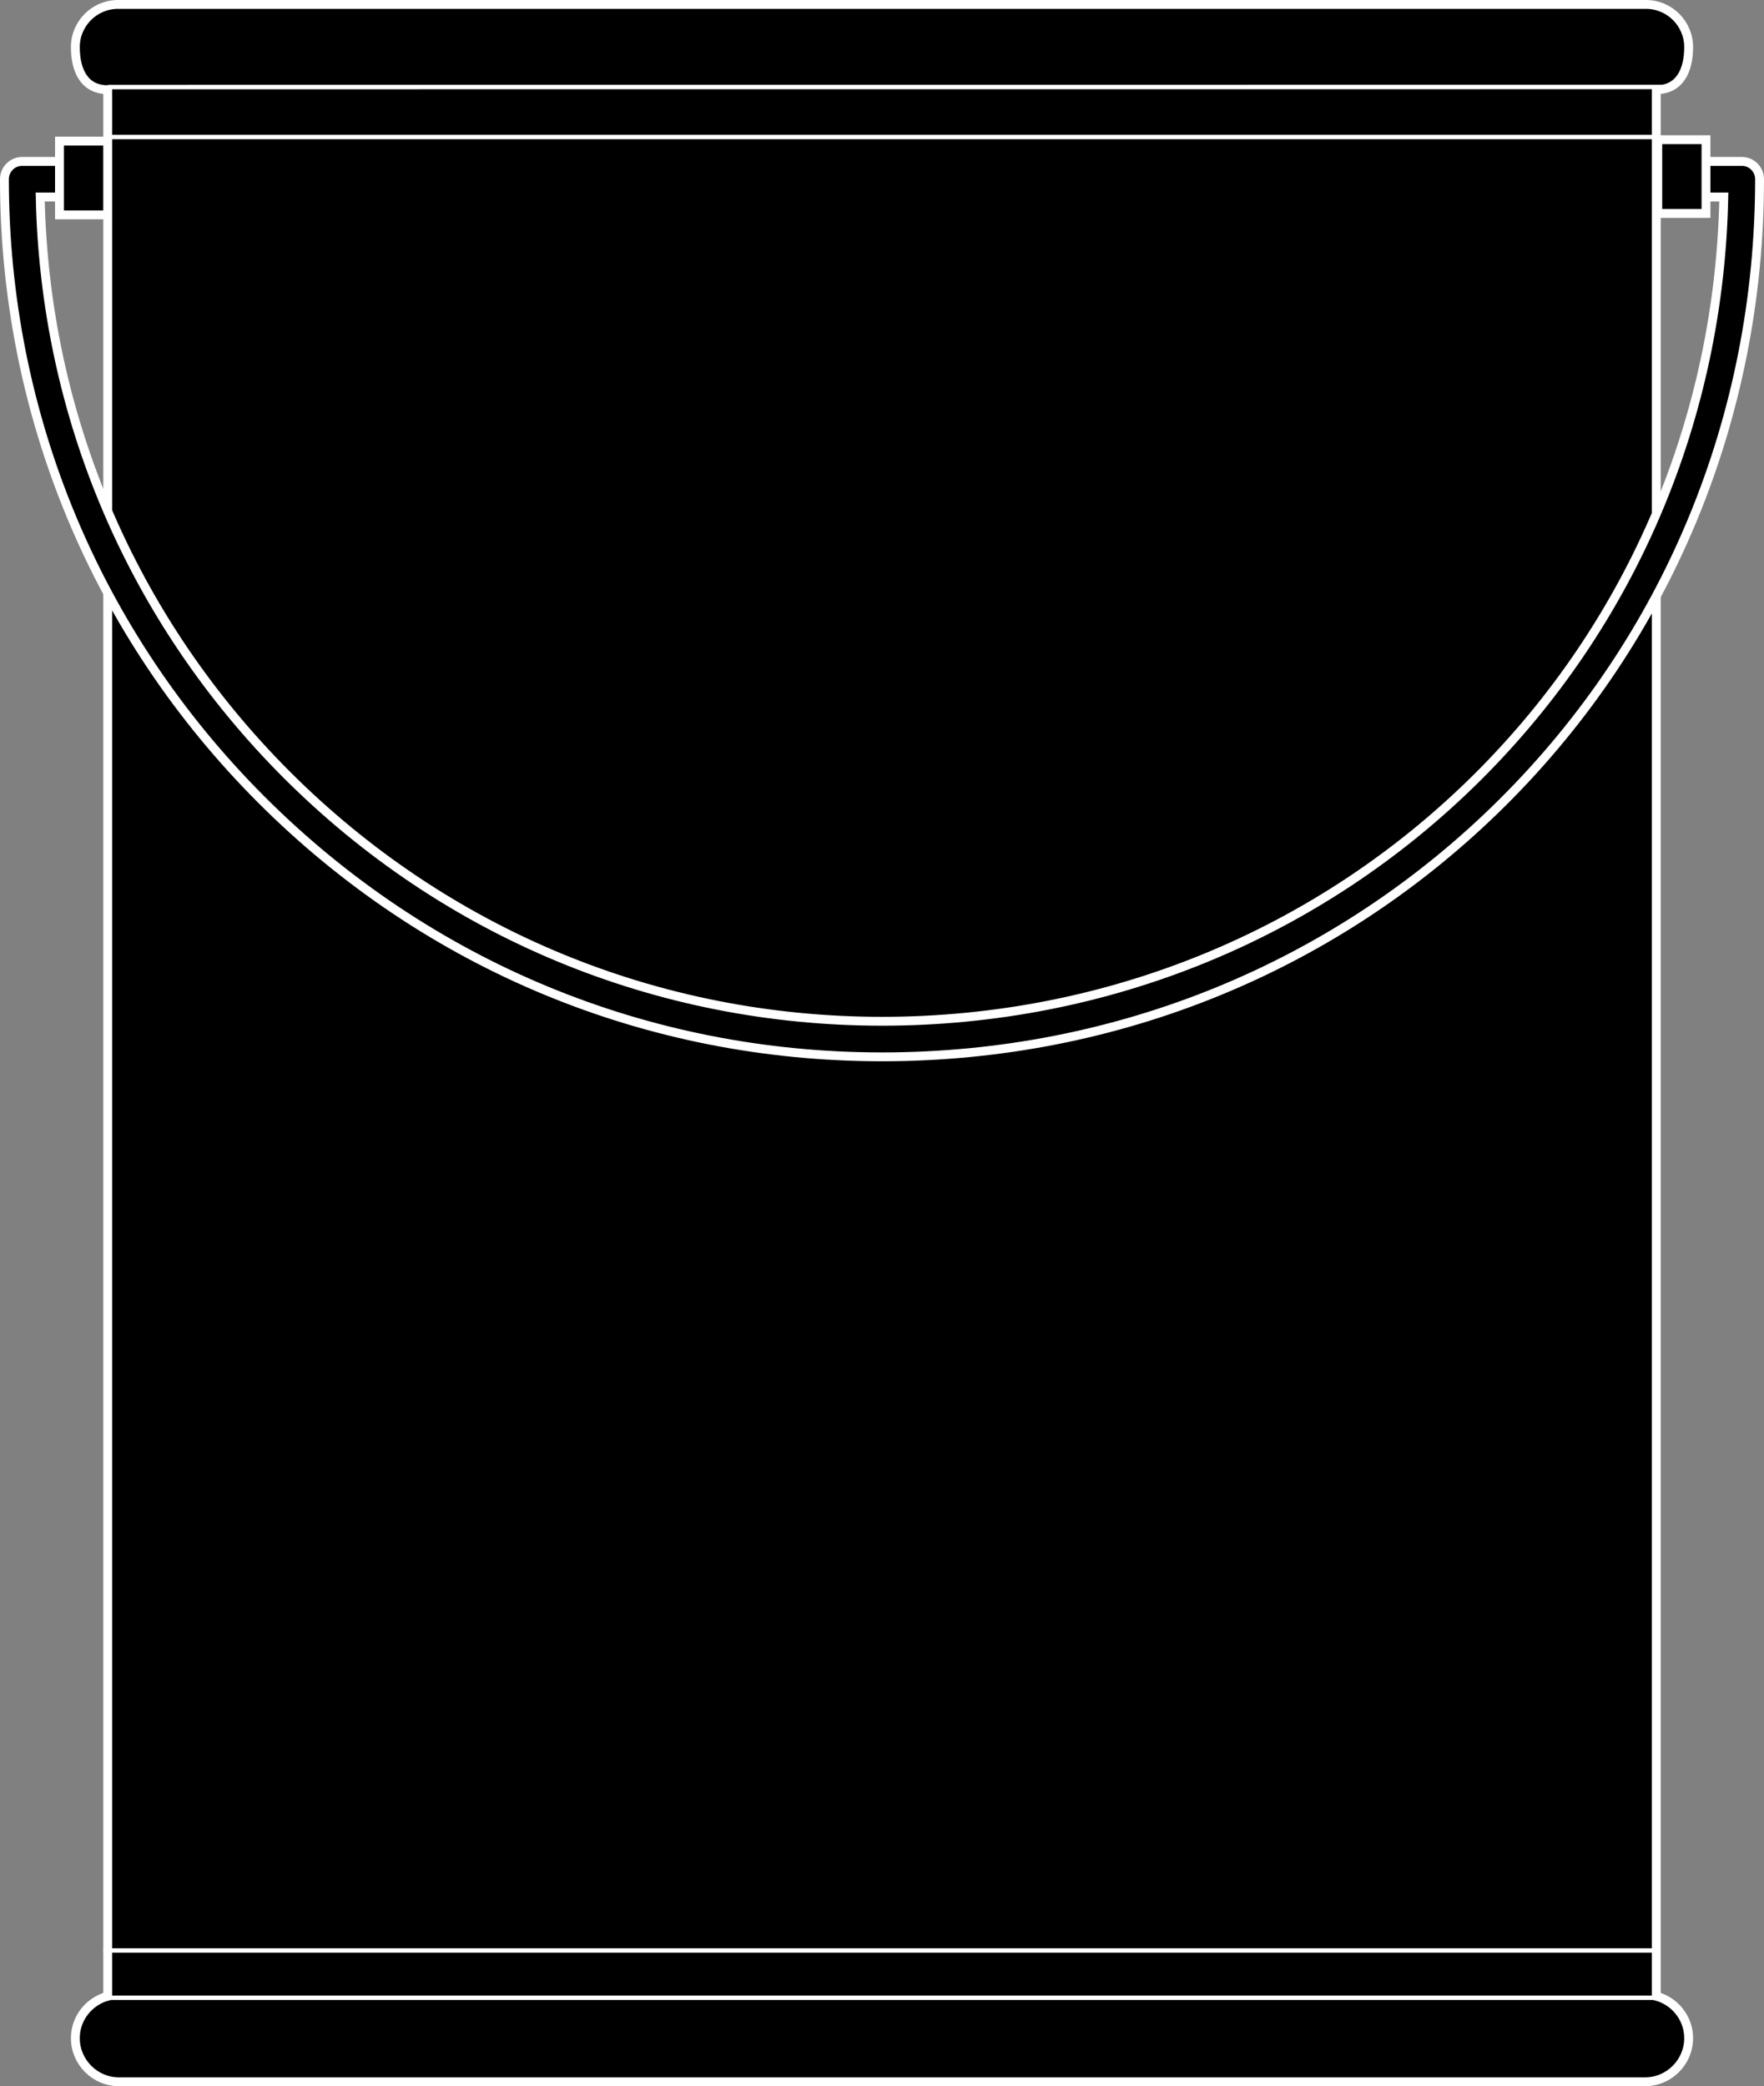 <?xml version="1.0" encoding="UTF-8"?>
<svg id="Layer_2" data-name="Layer 2" xmlns="http://www.w3.org/2000/svg" viewBox="0 0 795.73 940.97">
  <rect x="0" y="0" width="795.73" height="940.97" fill="#808080" stroke="none"/>
  <g id="Layer_1-2" data-name="Layer 1">
    <g>
      <path d="M742.52,2c10.57,0,19.22,8.65,19.22,19.22s-4.03,19.23-14.6,19.23v859.91c8.37,2.27,14.6,9.87,14.6,18.93,0,10.83-8.86,19.68-19.68,19.68H53.67c-10.83,0-19.68-8.86-19.68-19.68,0-9.06,6.23-16.66,14.6-18.93V40.45c-10.57,0-14.6-8.65-14.6-19.23S42.63,2,53.21,2h689.31Z"/>
      <path d="M742.52,2c10.57,0,19.22,8.65,19.22,19.22s-4.03,19.23-14.6,19.23v859.91c8.37,2.27,14.6,9.87,14.6,18.93,0,10.83-8.86,19.68-19.68,19.68H53.67c-10.83,0-19.68-8.86-19.68-19.68,0-9.06,6.23-16.66,14.6-18.93V40.45c-10.57,0-14.6-8.65-14.6-19.23S42.63,2,53.21,2h689.31Z" fill="none" stroke="#fff" stroke-miterlimit="10" stroke-width="4"/>
      <line x1="48.75" y1="39.27" x2="749.54" y2="39.24" fill="none" stroke="#fff" stroke-miterlimit="10" stroke-width="2"/>
      <line x1="48.27" y1="901.07" x2="747.46" y2="901.07" fill="none" stroke="#fff" stroke-miterlimit="10" stroke-width="2"/>
      <line x1="47.15" y1="61.8" x2="747.81" y2="61.8" fill="none" stroke="#fff" stroke-miterlimit="10" stroke-width="2"/>
      <line x1="46.68" y1="879.75" x2="748.56" y2="879.75" fill="none" stroke="#fff" stroke-miterlimit="10" stroke-width="2"/>
      <path d="M750.65,72.79h35.05c4.43,0,8.03,3.59,8.03,8.03,0,106.94-41.18,206.78-115.96,281.13-74.41,73.99-173.81,114.73-279.9,114.73s-205.15-41.18-279.92-115.95C43.18,285.97,2,186.56,2,80.82c0-4.43,3.59-8.03,8.03-8.03h35.05v16.06h-26.94c2.03,98.45,41.32,190.7,111.16,260.54,71.74,71.74,167.11,111.24,268.57,111.24s197.2-39.09,268.58-110.06c69.85-69.45,109.14-162.13,111.15-261.72h-26.94v-16.06Z"/>
      <path d="M750.65,72.79h35.05c4.43,0,8.03,3.59,8.03,8.03,0,106.94-41.18,206.78-115.96,281.13-74.41,73.99-173.81,114.73-279.9,114.73s-205.15-41.18-279.92-115.95C43.18,285.97,2,186.56,2,80.82c0-4.43,3.59-8.03,8.03-8.03h35.05v16.06h-26.94c2.03,98.45,41.32,190.7,111.16,260.54,71.74,71.74,167.11,111.24,268.57,111.24s197.2-39.09,268.58-110.06c69.85-69.45,109.14-162.13,111.15-261.72h-26.94v-16.06Z" fill="none" stroke="#fff" stroke-miterlimit="10" stroke-width="4"/>
      <rect x="26.83" y="63.65" width="21.75" height="33.27"/>
      <rect x="26.83" y="63.65" width="21.75" height="33.27" fill="none" stroke="#fff" stroke-miterlimit="10" stroke-width="4"/>
      <rect x="747.81" y="63.01" width="21.75" height="33.27"/>
      <rect x="747.81" y="63.01" width="21.75" height="33.27" fill="none" stroke="#fff" stroke-miterlimit="10" stroke-width="4"/>
    </g>
  </g>
</svg>